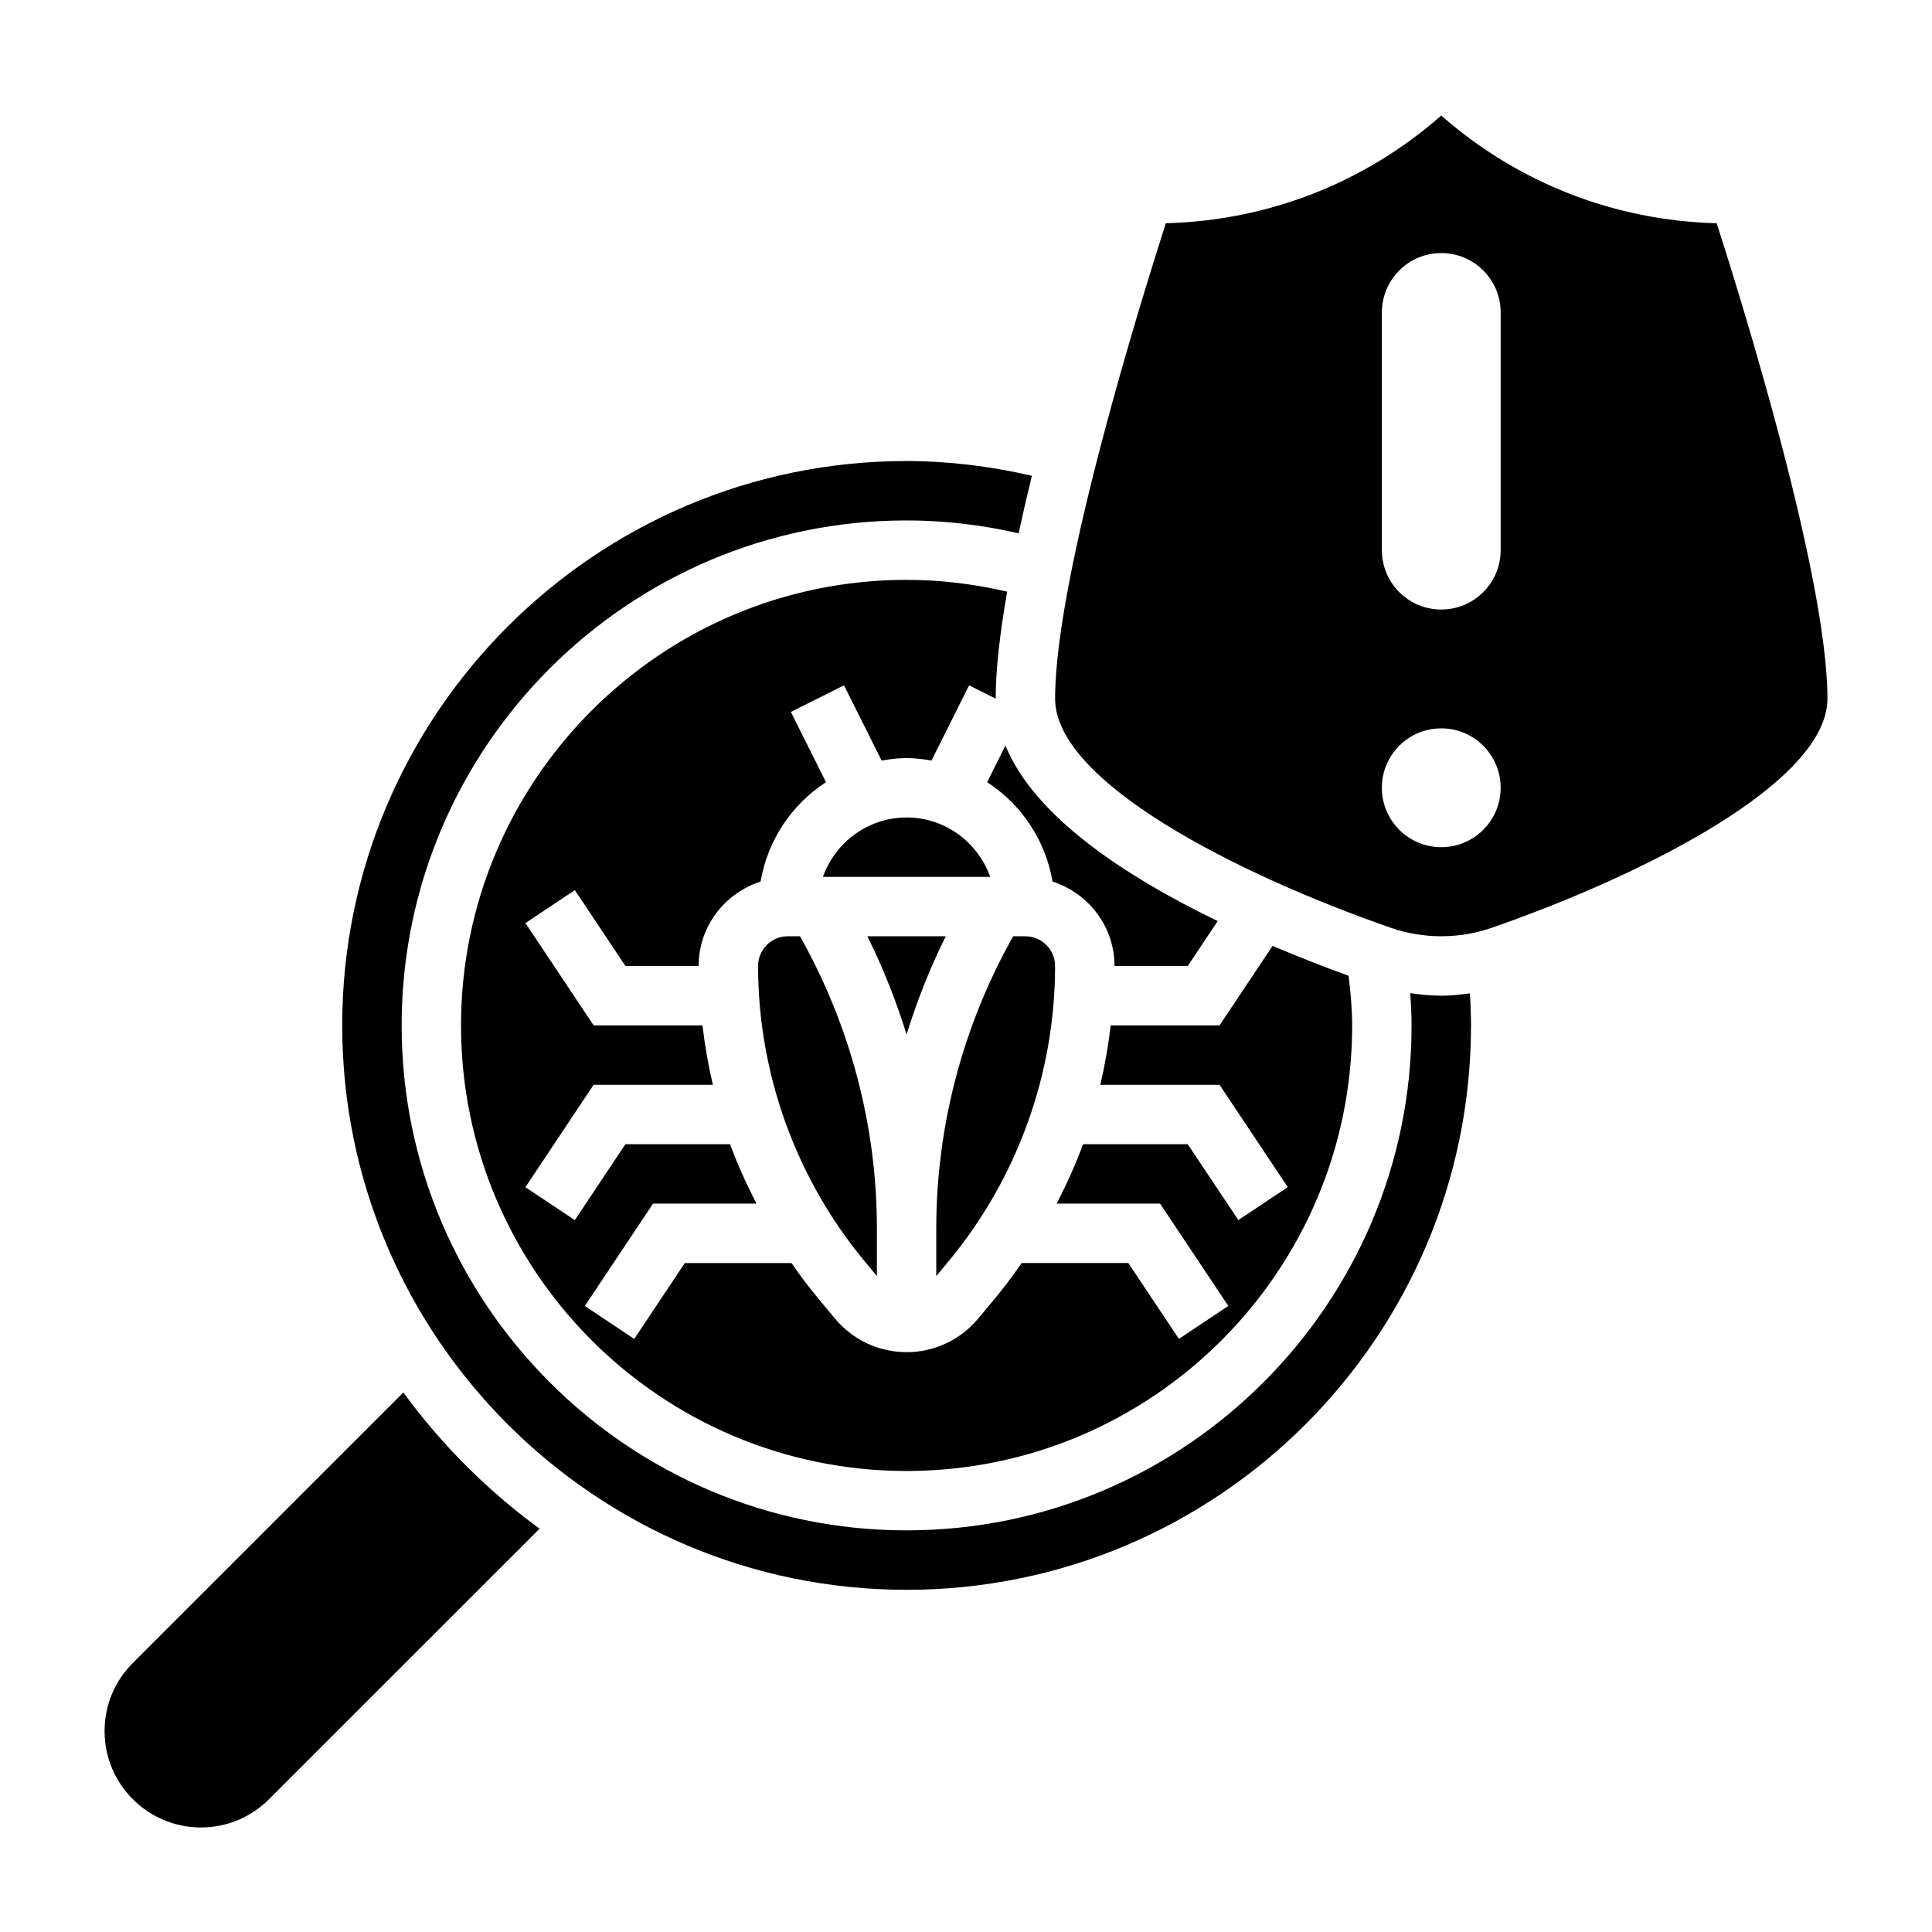 <?xml version="1.0" encoding="UTF-8"?>
<!-- Uploaded to: ICON Repo, www.iconrepo.com, Generator: ICON Repo Mixer Tools -->
<svg fill="#000000" width="800px" height="800px" version="1.1" viewBox="144 144 512 512" xmlns="http://www.w3.org/2000/svg">
 <g>
  <path d="m352.77 392.12c-4.336 0-7.871 3.527-7.871 7.871 0 28.621 10.094 56.488 28.41 78.477l3.078 3.688v-12.641c0-27.145-7.086-53.781-20.371-77.391z"/>
  <path d="m423.61 400c0-4.344-3.535-7.871-7.871-7.871h-3.242c-13.289 23.605-20.375 50.246-20.375 77.387v12.648l3.078-3.691c18.32-21.984 28.41-49.852 28.41-78.473z"/>
  <path d="m394.64 392.12h-20.781c4.188 8.398 7.629 17.113 10.391 26.039 2.762-8.922 6.203-17.637 10.391-26.039z"/>
  <path d="m384.25 360.64c-10.25 0-18.91 6.606-22.168 15.742h44.328c-3.25-9.137-11.91-15.742-22.16-15.742z"/>
  <path d="m525.95 407.87c-2.769 0-5.519-0.285-8.234-0.684 0.223 2.934 0.363 5.777 0.363 8.555 0 73.793-60.031 133.82-133.82 133.82-73.793 0-133.82-60.031-133.82-133.82 0-73.793 60.031-133.82 133.82-133.82 9.941 0 19.895 1.172 29.691 3.41 1.078-5.023 2.258-10.133 3.504-15.25-11.082-2.543-22.215-3.902-33.195-3.902-82.477 0-149.57 67.094-149.57 149.57 0 82.477 67.094 149.57 149.57 149.57 82.477 0 149.57-67.094 149.57-149.57 0-2.738-0.102-5.566-0.285-8.5-2.512 0.332-5.031 0.625-7.59 0.625z"/>
  <path d="m250.89 513.02-71.699 71.699c-4.824 4.82-7.477 11.227-7.477 18.051 0 14.074 11.453 25.523 25.527 25.523 6.816 0 13.227-2.652 18.051-7.477l71.699-71.691c-13.824-10.117-25.992-22.289-36.102-36.105z"/>
  <path d="m598.94 203.16c-27.145-0.695-52.703-10.715-72.992-28.539-20.285 17.82-45.848 27.844-72.988 28.535-6.551 20.383-29.348 93.609-29.348 125.99 0 21.996 47.941 46.461 89 60.742 8.551 2.969 18.113 2.969 26.672 0 41.062-14.281 89.004-38.746 89.004-60.742 0-32.383-22.801-105.61-29.348-125.99zm-72.992 165.35c-8.699 0-15.742-7.047-15.742-15.742 0-8.699 7.047-15.742 15.742-15.742 8.699 0 15.742 7.047 15.742 15.742 0.004 8.695-7.043 15.742-15.742 15.742zm15.746-78.723c0 8.699-7.047 15.742-15.742 15.742-8.699 0-15.742-7.047-15.742-15.742v-62.977c0-8.699 7.047-15.742 15.742-15.742 8.699 0 15.742 7.047 15.742 15.742z"/>
  <path d="m410.92 300.8c-8.801-2.055-17.746-3.133-26.664-3.133-65.109 0-118.08 52.973-118.08 118.08s52.973 118.08 118.08 118.08 118.08-52.973 118.08-118.08c0-4.07-0.371-8.445-0.938-13.145-6.32-2.297-13.145-4.961-20.16-7.934l-14.051 21.074h-28.844c-0.613 5.312-1.535 10.555-2.746 15.742h31.598l18.082 27.117-13.098 8.73-13.418-20.102h-27.742c-1.961 5.398-4.367 10.621-6.992 15.742h27.41l18.082 27.117-13.098 8.73-13.402-20.102h-28.262c-2.34 3.379-4.816 6.668-7.461 9.84l-4.086 4.894c-4.691 5.644-11.605 8.883-18.957 8.883-7.352 0-14.266-3.234-18.965-8.887l-4.078-4.887c-2.644-3.172-5.125-6.465-7.461-9.84h-28.262l-13.406 20.113-13.098-8.73 18.082-27.129h27.41c-2.621-5.125-5.023-10.344-6.992-15.742h-27.742l-13.406 20.113-13.098-8.73 18.086-27.129h31.598c-1.211-5.188-2.141-10.43-2.746-15.742h-28.844l-18.082-27.117 13.098-8.73 13.398 20.102h19.402c0-10.492 6.926-19.309 16.414-22.371 1.891-11.02 8.305-20.477 17.336-26.348l-9.305-18.609 14.082-7.047 9.965 19.934c2.168-0.363 4.356-0.664 6.613-0.664 2.258 0 4.449 0.301 6.606 0.668l9.965-19.934 7.047 3.519c0-7.816 1.164-17.625 3.047-28.352z"/>
  <path d="m410.45 341.58-4.848 9.699c9.035 5.871 15.453 15.32 17.336 26.348 9.488 3.059 16.418 11.875 16.418 22.371h19.406l7.934-11.91c-24.773-11.969-48.586-27.781-56.246-46.508z"/>
 </g>
</svg>